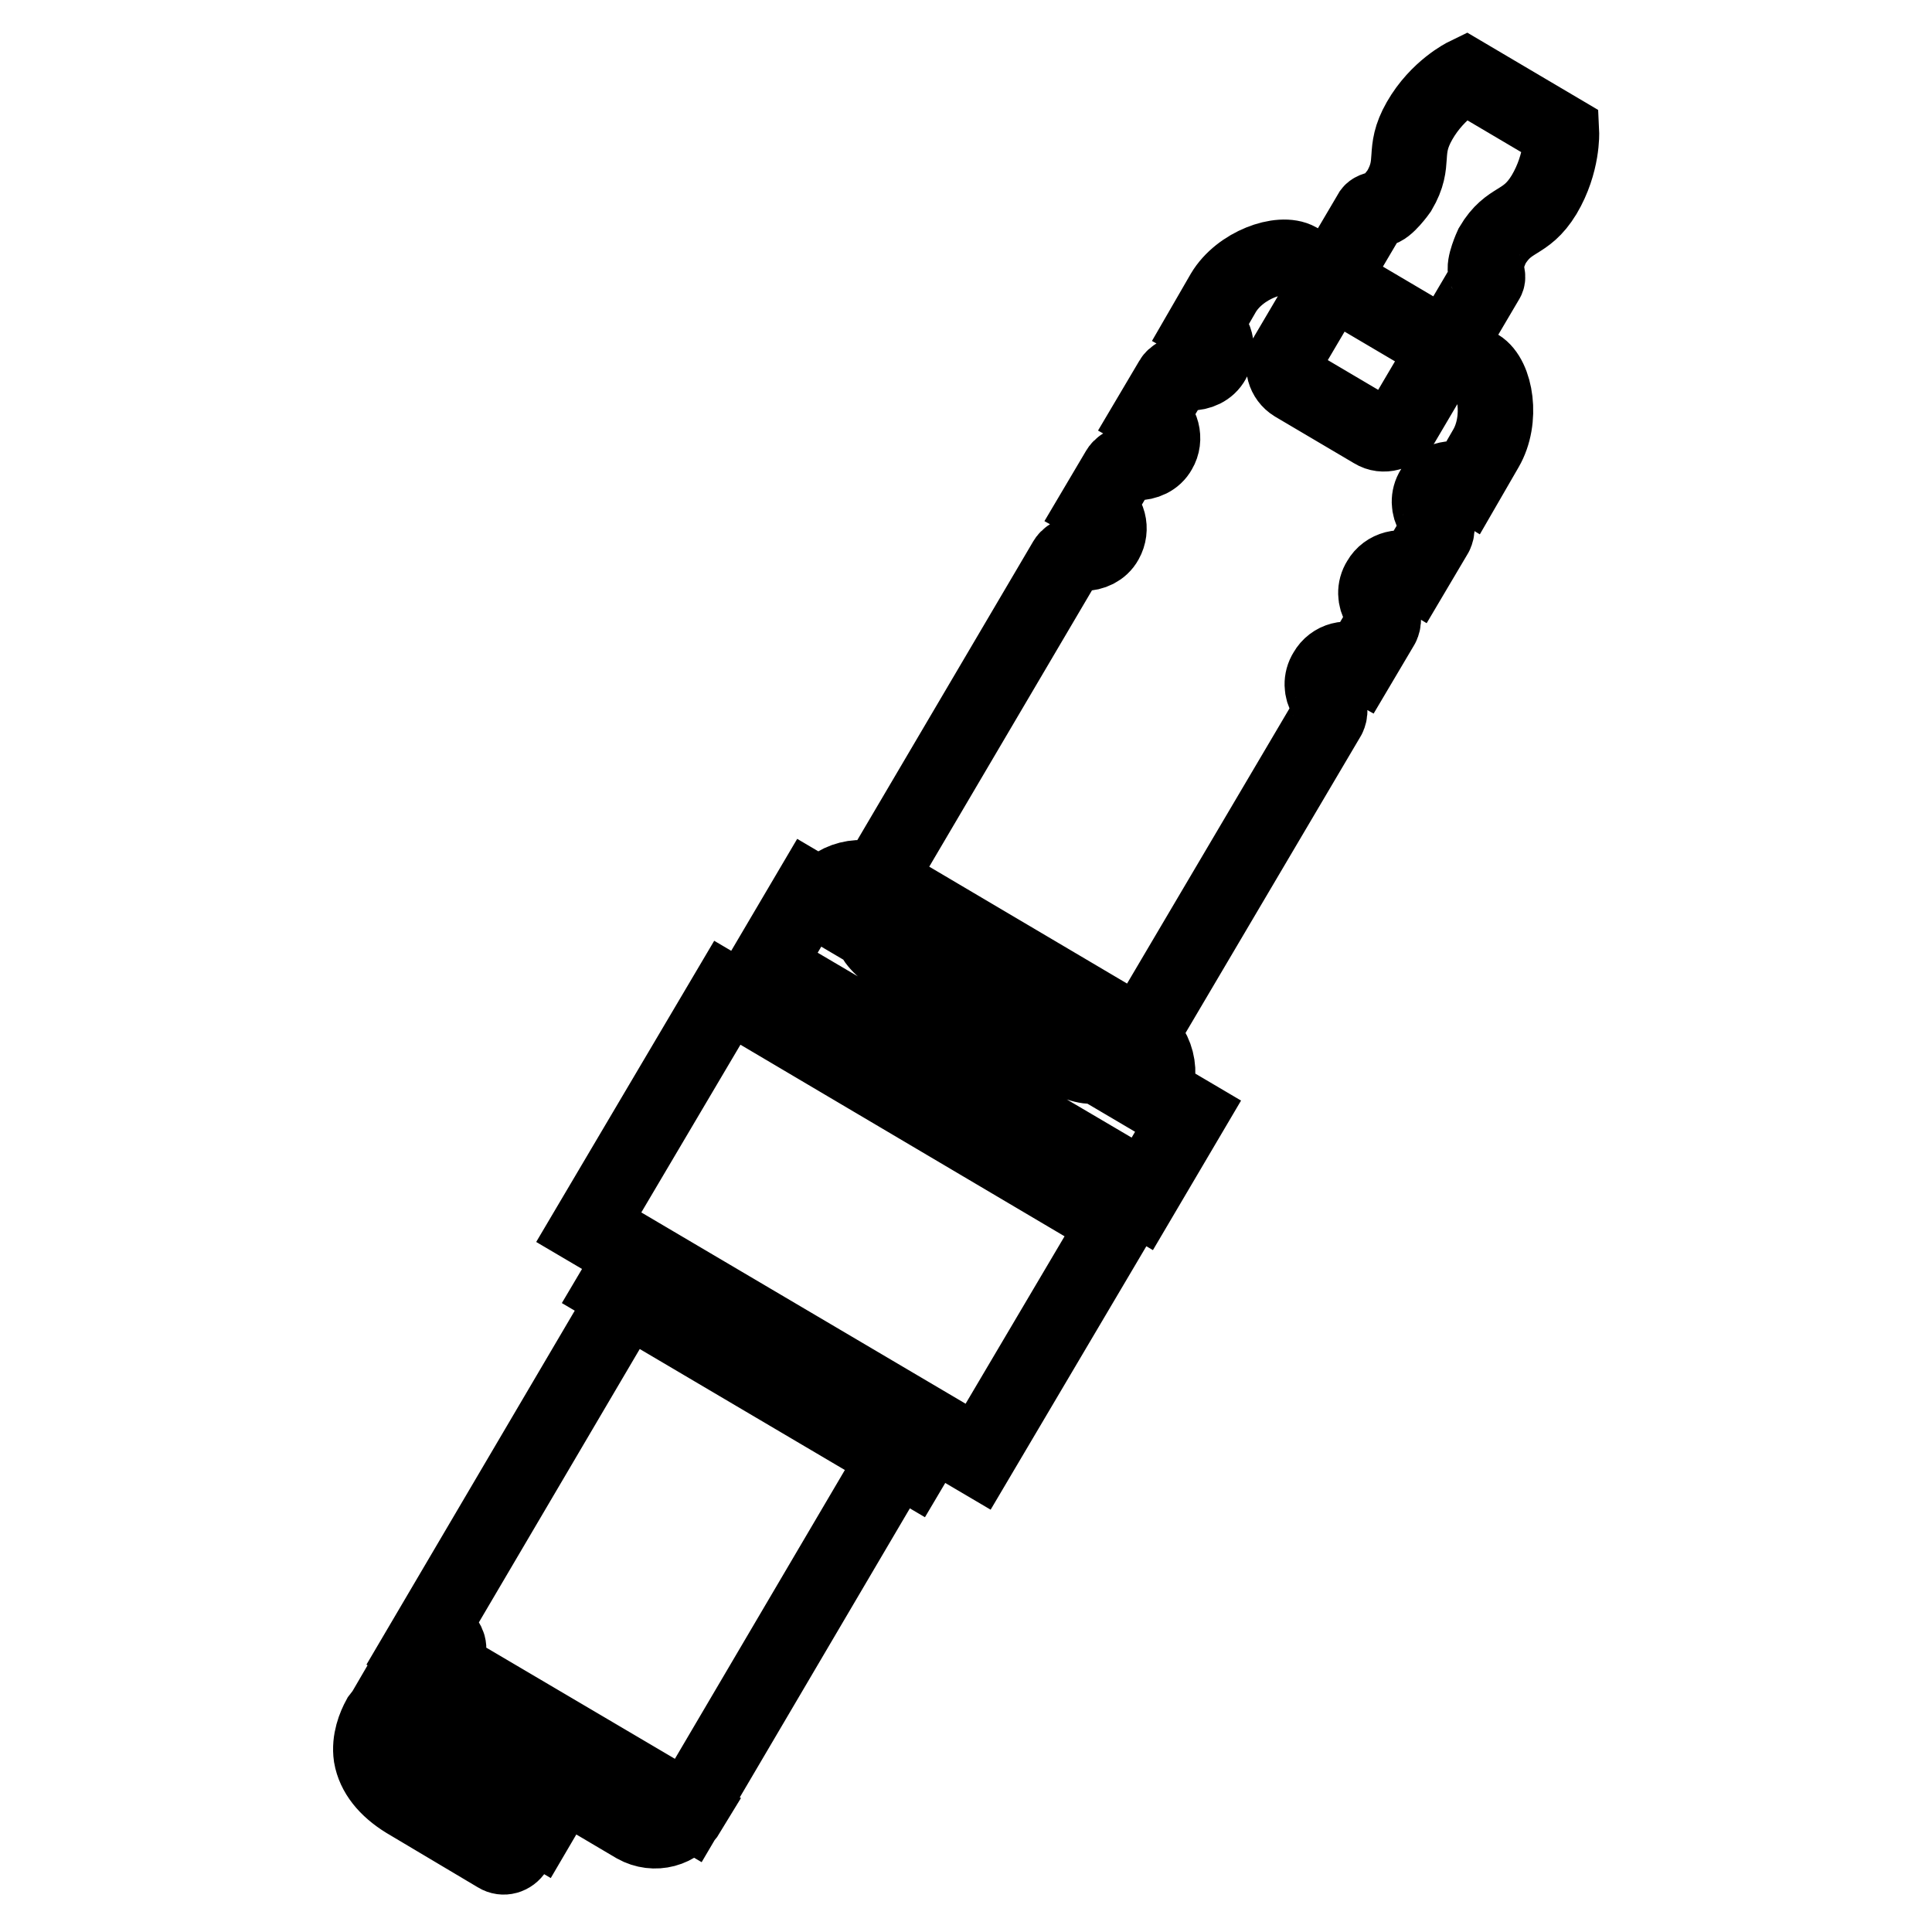 <?xml version="1.0" encoding="utf-8"?>
<!-- Svg Vector Icons : http://www.onlinewebfonts.com/icon -->
<!DOCTYPE svg PUBLIC "-//W3C//DTD SVG 1.1//EN" "http://www.w3.org/Graphics/SVG/1.1/DTD/svg11.dtd">
<svg version="1.1" xmlns="http://www.w3.org/2000/svg" xmlns:xlink="http://www.w3.org/1999/xlink" x="0px" y="0px" viewBox="0 0 256 256" enable-background="new 0 0 256 256" xml:space="preserve">
<g> <path stroke-width="10" fill-opacity="0" stroke="#000000"  d="M196.9,36L196.9,36L196.9,36L196.9,36c-0.4-0.8,0.8-3.4,0.8-3.4c2.3-3.9,4.4-2.7,6.9-6.8 c2.5-4.2,2.3-8.3,2.3-8.3L194.2,10c0,0-3.7,1.8-6.1,6s-0.4,5.4-2.7,9.3c0,0-1.7,2.4-2.6,2.4v0c-0.8,0-1.1,0.4-1.1,0.4l-11.2,19 c-0.8,1.3-0.3,3,1,3.8l10.5,6.2c1.3,0.8,3,0.3,3.8-1l11.2-19C197,37.1,197.3,36.7,196.9,36z M56.3,217.6c0,0-5.3,9-5.4,9.2 c-0.1,0.2-0.3,0.4-0.6,0.8c-0.6,1.1-1.4,3-1.1,5.1c0.4,2.3,2,4.3,4.6,5.9l12.1,7.2c0.8,0.5,1.8,0.2,2.3-0.6 c0.5-0.8,0.2-1.8-0.6-2.3l-12.1-7.2c-1.8-1.1-2.8-2.2-3-3.5c-0.3-1.8,1-3.4,1-3.4c0-0.1,0.1-0.2,0.2-0.2l5.5-9.3 c0.5-0.8,0.2-1.8-0.6-2.3C57.8,216.5,56.8,216.8,56.3,217.6z M194.3,63.9l2.6-4.5c2.2-3.8,1.3-9.4-1-10.8l-23.9-14.1 c-2.3-1.3-7.7,0.6-9.9,4.3l-2.6,4.5c1.6,0.9,2.1,3,1.2,4.5c-0.6,1.1-1.8,1.6-3,1.6l0,0c-1.9-0.1-2.4,0.9-2.4,0.9l-2.9,4.9 c1.6,0.9,2.1,3,1.2,4.5c-0.6,1.1-1.8,1.6-3,1.6v0c-1.9-0.1-2.4,1-2.4,1l-2.9,4.9c1.6,0.9,2.1,2.9,1.2,4.5c-0.6,1.1-1.8,1.6-2.9,1.6 l0,0c-1.9-0.1-2.4,1-2.4,1l-25.5,43.3c-1.8,3-0.8,6.9,2.2,8.7l23.9,14.1c3,1.8,6.9,0.8,8.7-2.2L176,95c0,0,0.6-1-0.3-2.6l0,0 c-0.6-1-0.7-2.3,0-3.4c0.9-1.6,2.9-2.1,4.5-1.2l2.9-4.9c0,0,0.6-1-0.3-2.6v0c-0.6-1-0.7-2.3,0-3.4c0.9-1.6,3-2.1,4.5-1.2l2.9-4.9 c0,0,0.6-1-0.3-2.6l0,0c-0.6-1-0.7-2.3,0-3.4C190.7,63.5,192.8,63,194.3,63.9z M144.6,160.1l-45-26.6l2.9-4.9l45,26.5L144.6,160.1z  M120.8,194.2l-39.5-23.3l2.9-4.9l39.5,23.3L120.8,194.2z M152.5,145.4L152.5,145.4c1.8-3.1,0.8-6.9-2.2-8.7l-33-19.5 c-3-1.8-6.9-0.8-8.7,2.2l0,0.1L152.5,145.4z M91.3,240L91.3,240c-1.5,2.5-4.6,3.3-7.1,1.9L57.3,226c-2.4-1.4-3.3-4.6-1.8-7.1l0,0 L91.3,240z M151,158.8l-50.2-29.6l6.6-11.2l50.2,29.6L151,158.8z M91.2,239.9l-35.8-21.1L83,171.9l35.8,21.1L91.2,239.9z M71.2,242 l-7.8-4.6l3.4-5.8l7.8,4.6L71.2,242z M129.5,193.2l-51.6-30.4l18.5-31.3l51.6,30.4L129.5,193.2z"/></g>
</svg>